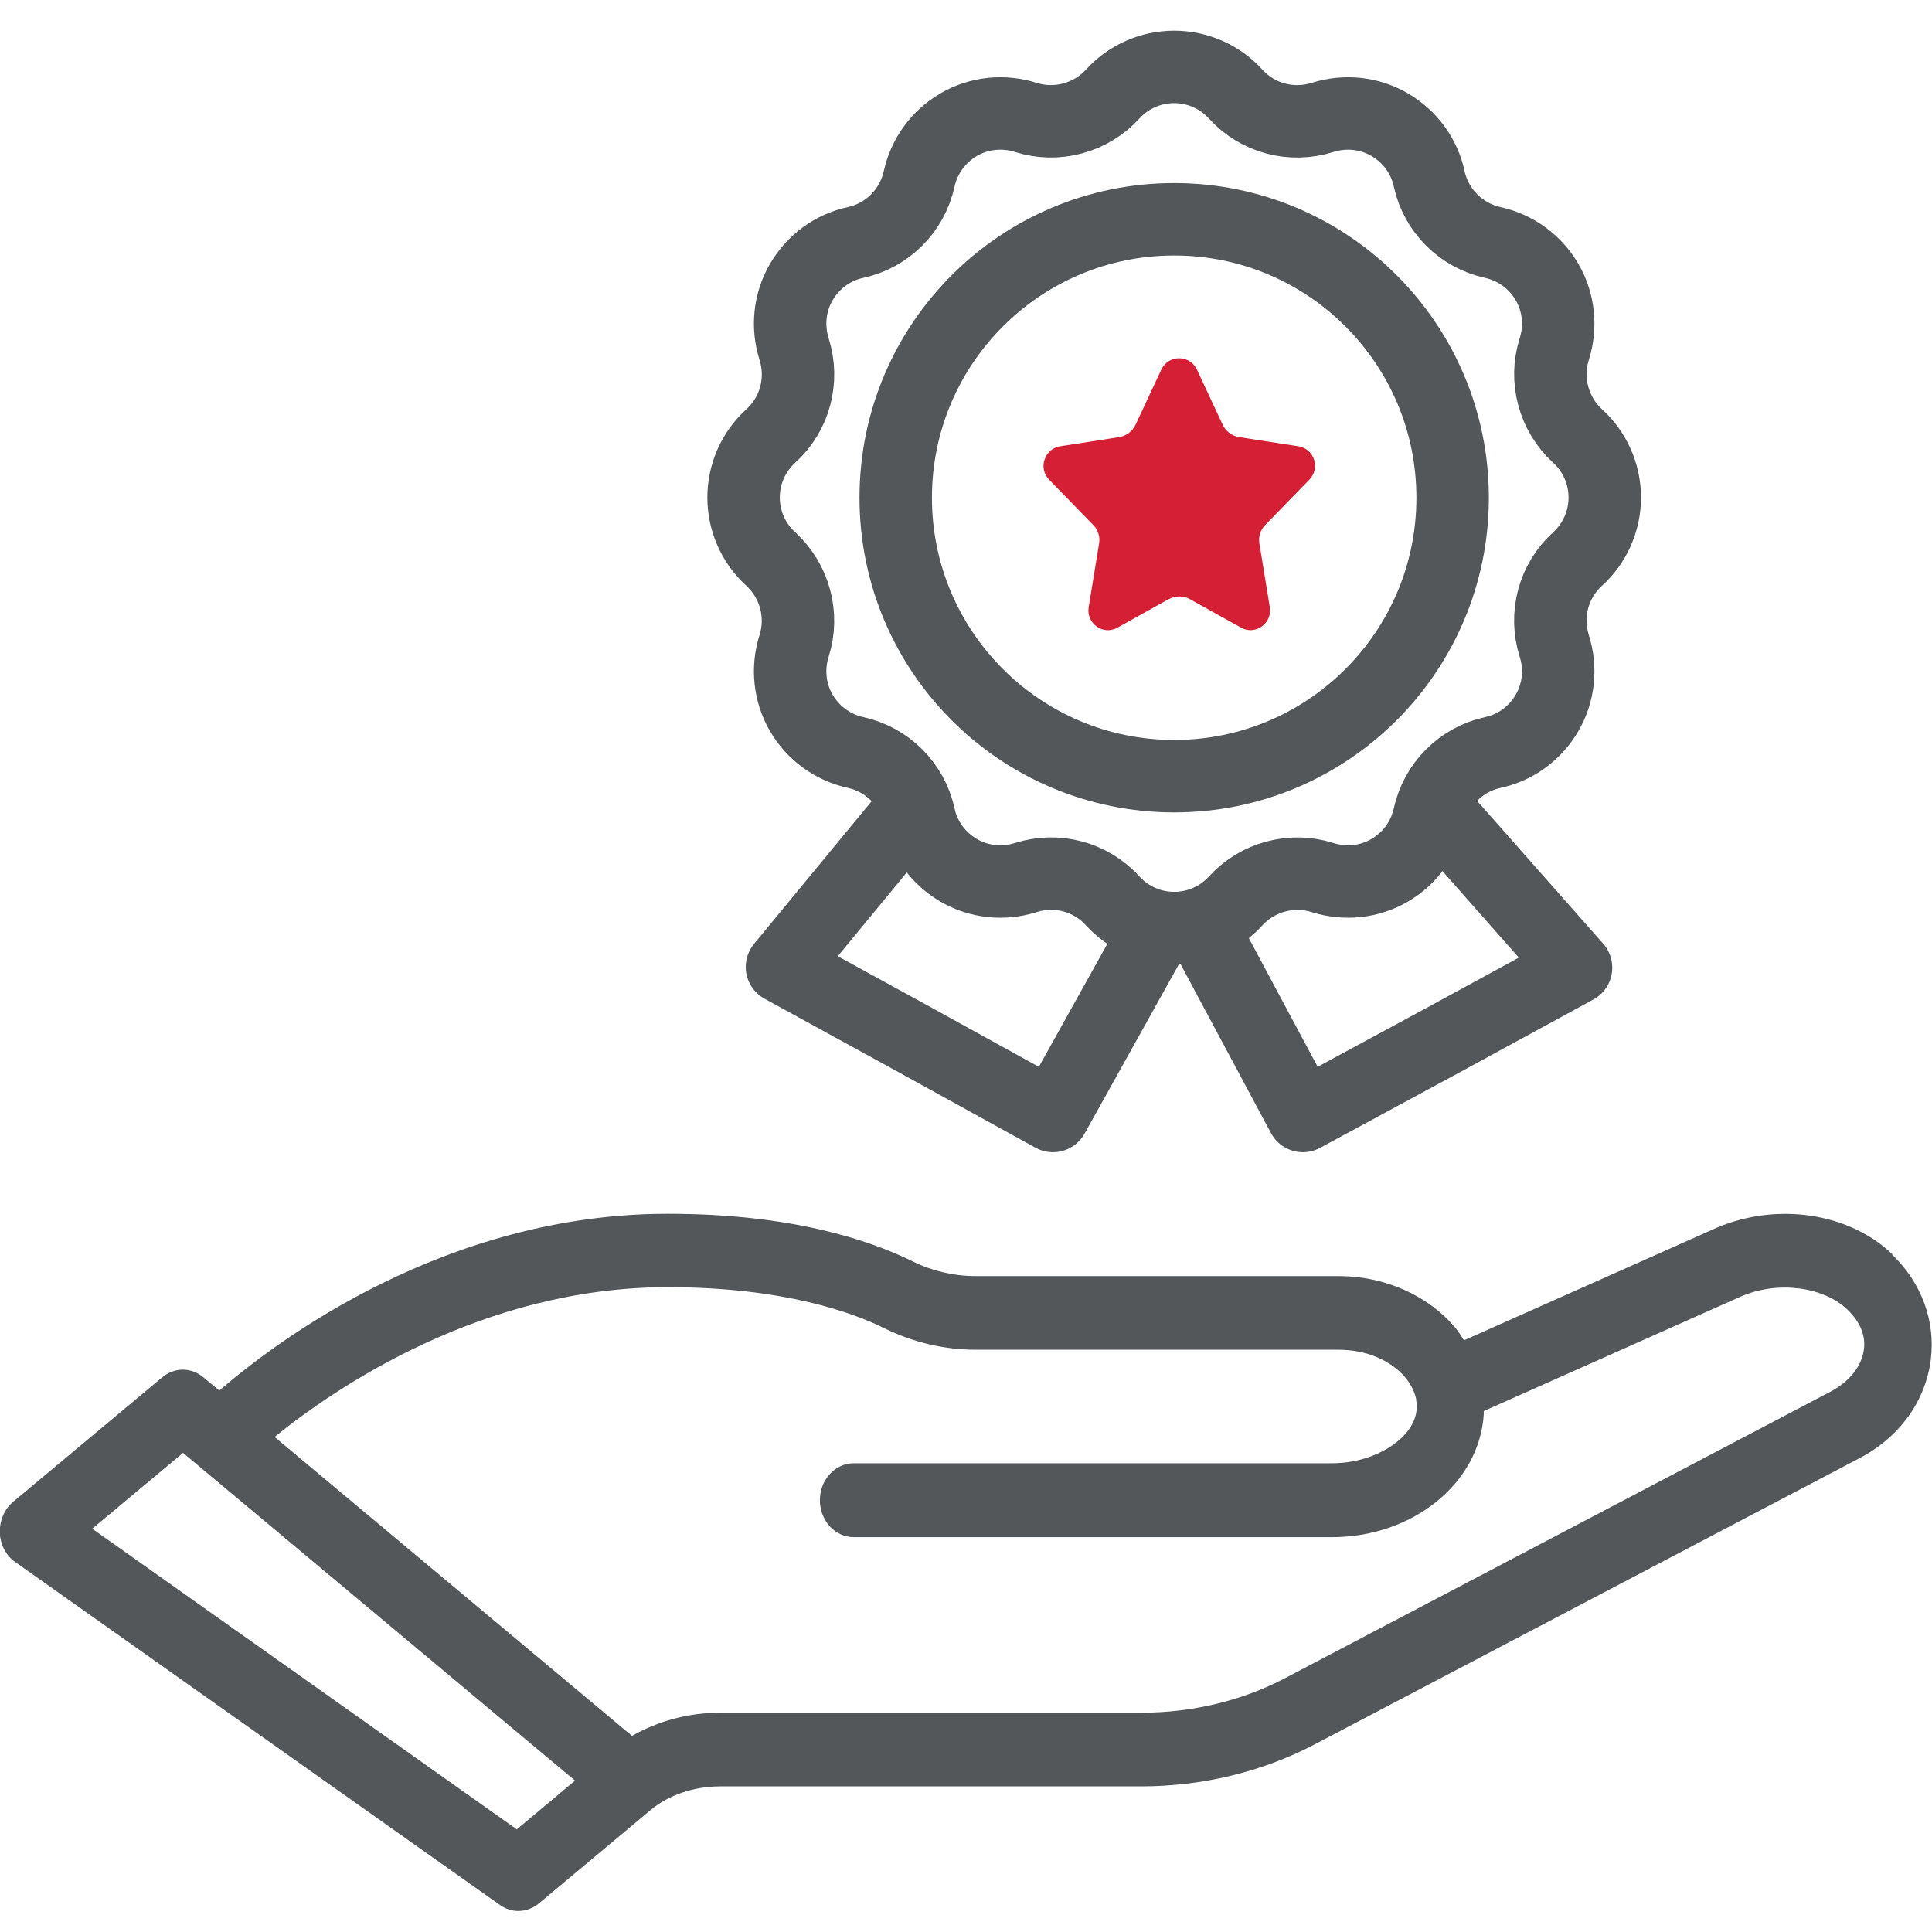 <?xml version="1.0" encoding="UTF-8"?><svg id="Layer_1" xmlns="http://www.w3.org/2000/svg" width="80" height="80" viewBox="0 0 80 80"><path d="m78.36,51.94c-1.78-1.72-4.77-2.17-7.28-1.1l-10.46,4.66c-.11-.17-.22-.35-.35-.51-1.13-1.35-2.93-2.15-4.83-2.15h-15.03c-.91,0-1.81-.21-2.6-.6-1.82-.9-5.05-1.98-10.16-1.98-9.19,0-16.16,5.24-18.57,7.32l-.66-.55c-.5-.42-1.2-.42-1.7,0l-6.18,5.16c-.36.3-.56.78-.55,1.27.02.49.25.95.64,1.22l20.07,14.2c.22.16.49.25.76.25.3,0,.61-.11.85-.31l4.63-3.87s0,0,0,0c.74-.62,1.79-.98,2.88-.98h17.43c2.53,0,5.01-.6,7.17-1.73l22.56-11.85c1.67-.87,2.75-2.36,2.97-4.09.2-1.59-.38-3.18-1.6-4.35Zm-54.56,21.8l-2.4,2.01L3.82,63.3l3.76-3.14,16.23,13.57Zm34.84-15.8s0,.02,0,.03c.02.12.03.25.02.38-.08,1.19-1.71,2.24-3.5,2.24h-19.81c-.77,0-1.4.68-1.4,1.53s.63,1.53,1.4,1.53h19.81c3.34,0,6.1-2.23,6.28-5.09,0-.04,0-.09,0-.13l10.66-4.75c1.51-.65,3.4-.41,4.4.55.52.5.76,1.07.68,1.65-.09.69-.6,1.34-1.41,1.76l-22.56,11.85c-1.79.94-3.85,1.43-5.97,1.43h-17.42c-1.31,0-2.57.34-3.65.96l-14.8-12.38c2.56-2.07,8.63-6.2,16.27-6.2,4.84,0,7.72,1.07,9,1.71,1.16.57,2.46.88,3.76.88h15.03c1.13,0,2.16.43,2.77,1.16.17.21.36.51.44.88Z" style="fill:#53575a;"/><circle cx="48.62" cy="20.61" r="11.53" style="fill:none; stroke:#53575a; stroke-miterlimit:10; stroke-width:3px;"/><path d="m46.07,3.9c.65-.72,1.58-1.13,2.55-1.13s1.9.41,2.55,1.13c.91,1,2.31,1.37,3.6.96.92-.29,1.93-.19,2.77.3.84.49,1.44,1.3,1.64,2.25.29,1.32,1.32,2.34,2.63,2.63.95.21,1.76.8,2.25,1.64s.59,1.85.3,2.77c-.41,1.28-.03,2.69.96,3.6.72.65,1.13,1.58,1.13,2.55s-.41,1.9-1.13,2.55c-1,.91-1.37,2.31-.96,3.6.29.92.19,1.93-.3,2.77s-1.3,1.44-2.25,1.64c-1.32.29-2.34,1.32-2.63,2.63-.21.95-.8,1.76-1.64,2.25-.84.49-1.85.59-2.77.3-1.28-.41-2.69-.03-3.6.96-.65.72-1.58,1.13-2.55,1.13s-1.9-.41-2.55-1.13c-.91-1-2.31-1.37-3.6-.96-.92.29-1.93.19-2.77-.3-.84-.49-1.44-1.3-1.64-2.25-.29-1.32-1.32-2.34-2.63-2.63-.95-.21-1.76-.8-2.25-1.64s-.59-1.85-.3-2.77c.41-1.28.03-2.69-.96-3.6-.72-.65-1.13-1.58-1.13-2.55s.41-1.9,1.13-2.55c1-.91,1.37-2.31.96-3.6-.29-.92-.19-1.93.3-2.77s1.3-1.44,2.25-1.64c1.32-.29,2.34-1.32,2.63-2.63.21-.95.8-1.76,1.64-2.25.84-.49,1.85-.59,2.77-.3,1.28.41,2.69.03,3.6-.96Z" style="fill:none; stroke:#53575a; stroke-miterlimit:10; stroke-width:3px;"/><polyline points="48 38.31 43.6 46.21 37.89 43.06 32.38 40.04 37.25 34.13" style="fill:none; stroke:#53575a; stroke-linejoin:round; stroke-width:3px;"/><polyline points="49.6 38.08 53.95 46.21 59.81 43.04 65.26 40.07 59.76 33.84" style="fill:none; stroke:#53575a; stroke-linejoin:round; stroke-width:3px;"/><path d="m48.39,24.81l-2.12,1.18c-.59.33-1.3-.17-1.19-.85l.43-2.63c.05-.28-.04-.57-.24-.77l-1.83-1.88c-.46-.48-.19-1.28.46-1.38l2.44-.38c.3-.05.55-.24.68-.51l1.07-2.29c.29-.62,1.18-.62,1.47,0l1.07,2.29c.13.27.38.46.68.51l2.45.38c.66.1.92.9.46,1.38l-1.83,1.88c-.2.2-.29.49-.24.77l.43,2.63c.11.67-.6,1.18-1.19.85l-2.12-1.18c-.27-.15-.6-.15-.87,0" style="fill:#d41f35;"/></svg>